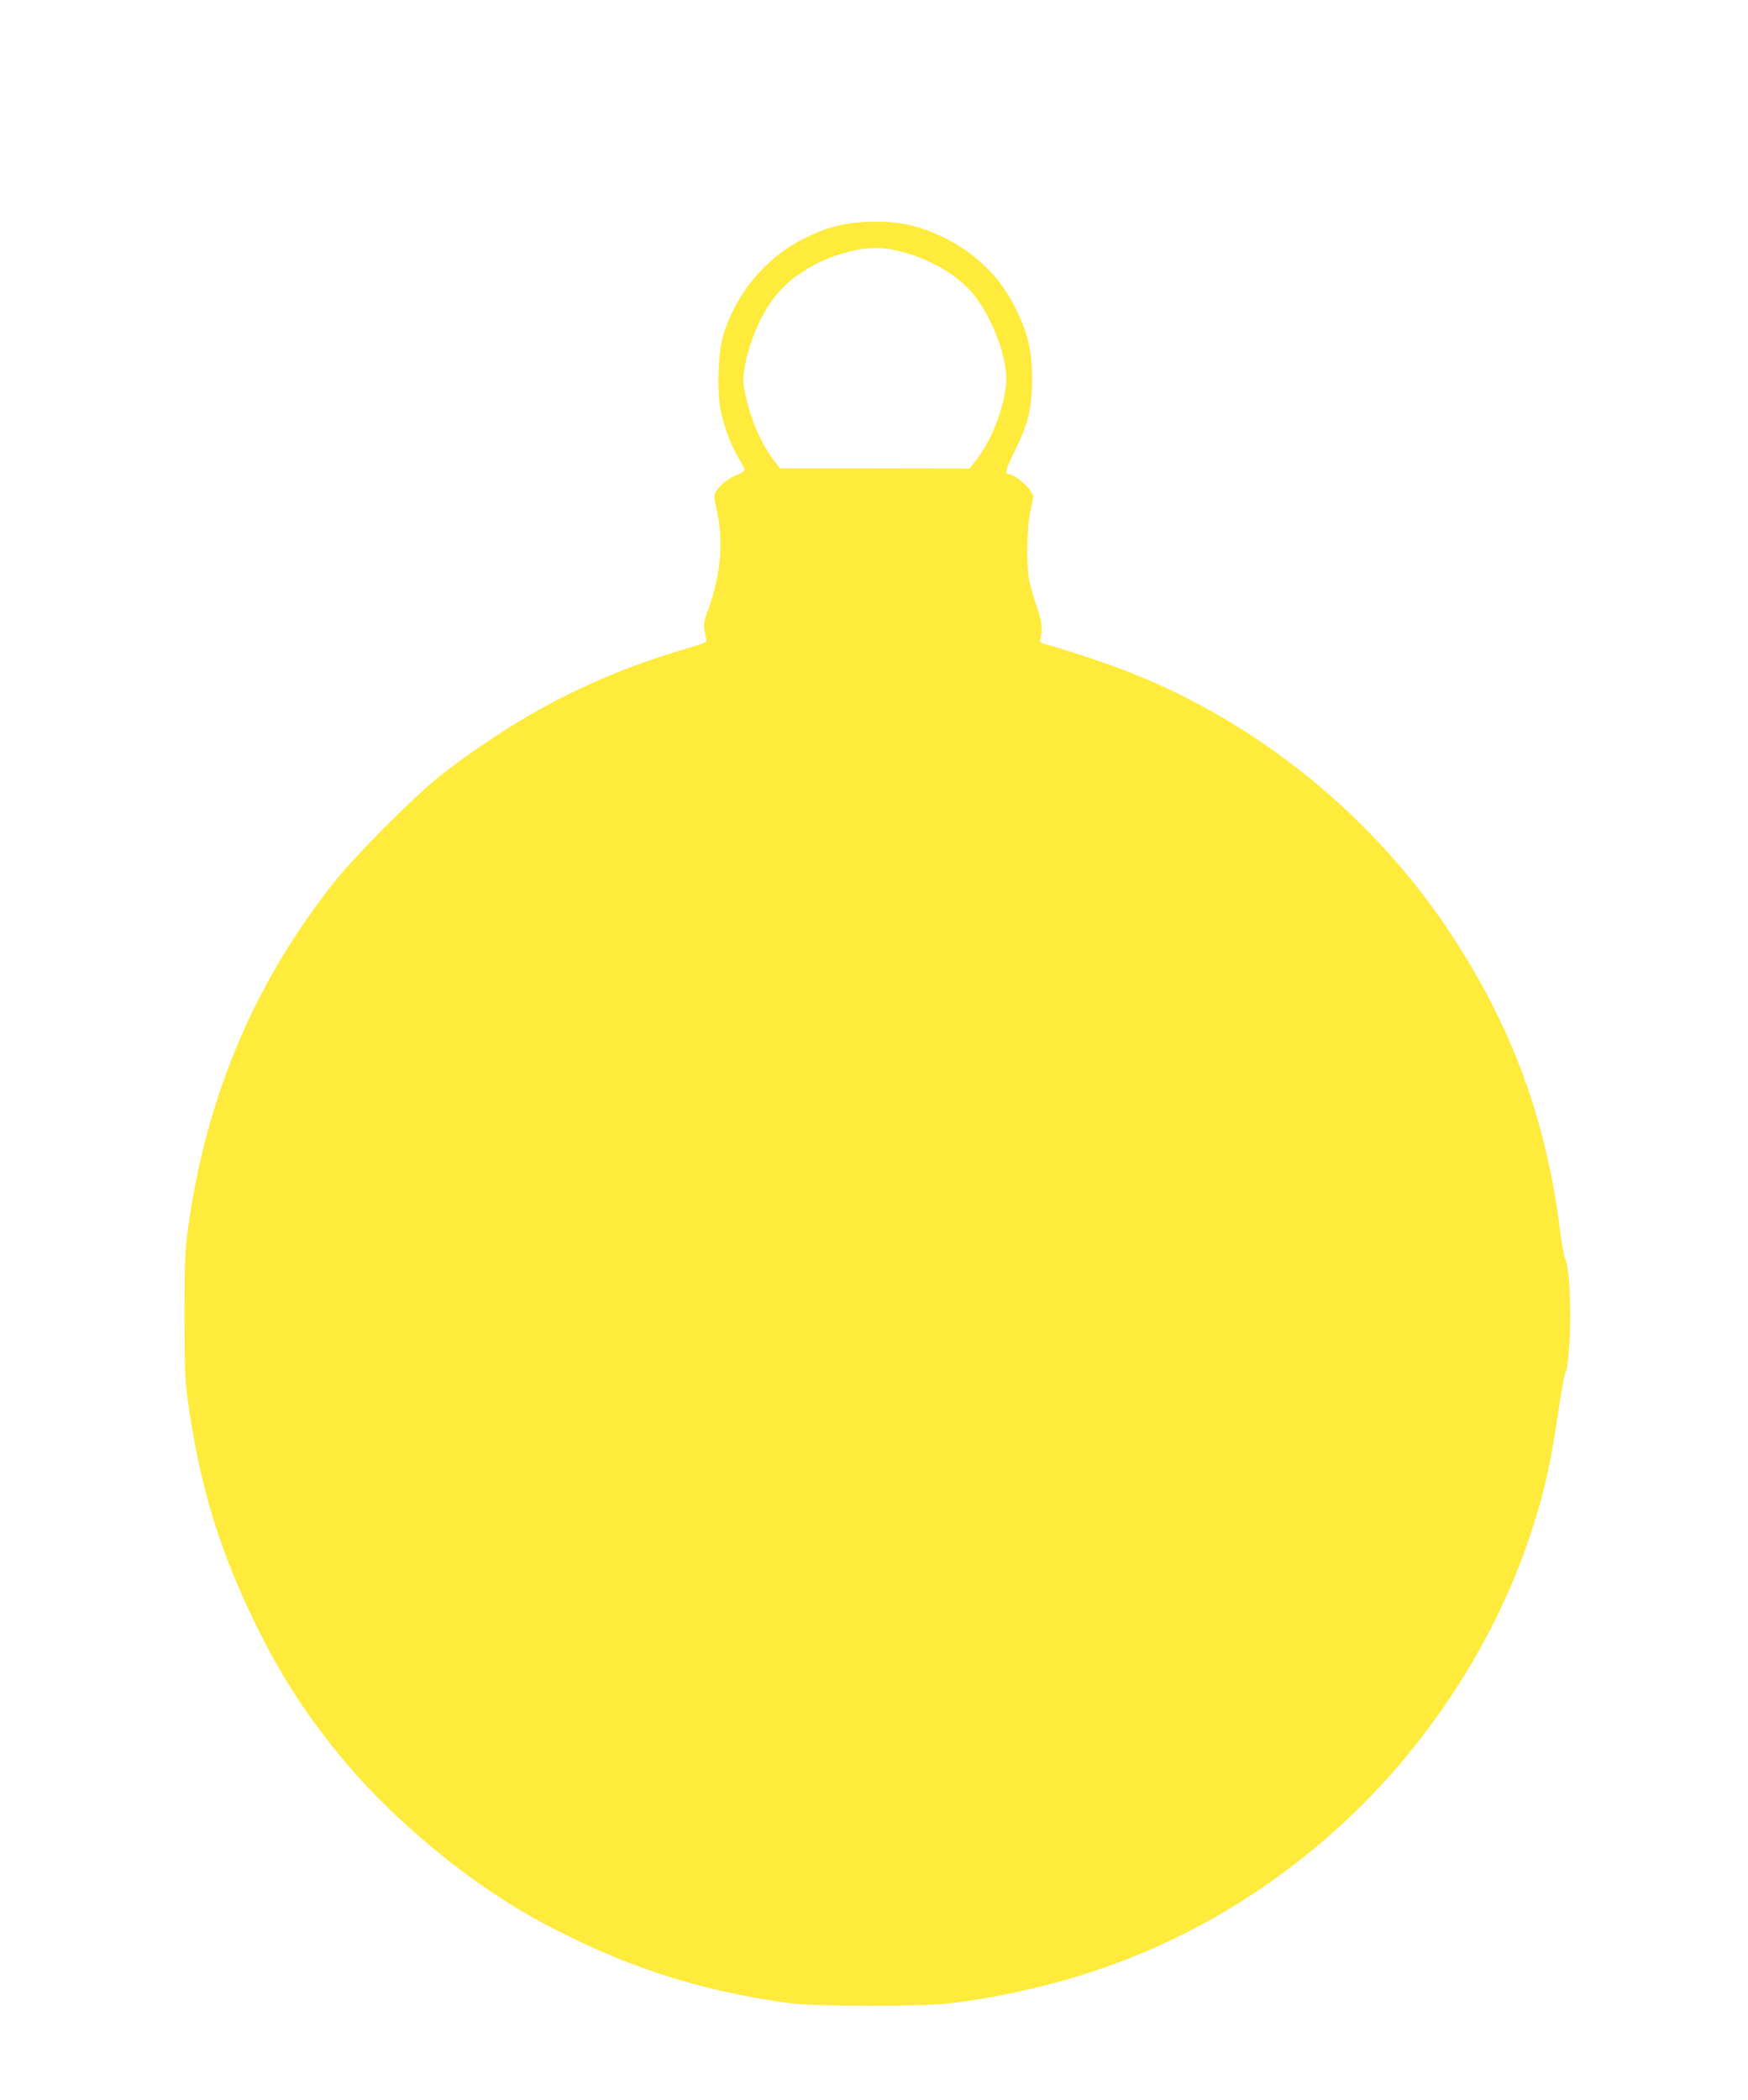 <?xml version="1.0" standalone="no"?>
<!DOCTYPE svg PUBLIC "-//W3C//DTD SVG 20010904//EN"
 "http://www.w3.org/TR/2001/REC-SVG-20010904/DTD/svg10.dtd">
<svg version="1.0" xmlns="http://www.w3.org/2000/svg"
 width="1066pt" height="1280pt" viewBox="0 0 1066 1280"
 preserveAspectRatio="xMidYMid meet">
<g transform="translate(0,1280) scale(0.1,-0.1)"
fill="#ffeb3b" stroke="none">
<path d="M5156 11434 c-101 -20 -160 -41 -266 -95 -228 -117 -409 -339 -481
-589 -30 -107 -38 -335 -14 -451 20 -101 63 -214 110 -292 19 -32 35 -64 35
-71 0 -7 -21 -21 -46 -31 -52 -20 -109 -65 -129 -104 -11 -23 -11 -36 1 -86
49 -207 34 -405 -48 -634 -30 -82 -30 -93 -12 -172 5 -25 3 -26 -108 -59 -359
-105 -656 -230 -958 -403 -164 -93 -402 -254 -545 -367 -170 -135 -521 -486
-659 -660 -484 -609 -779 -1307 -889 -2105 -19 -141 -22 -204 -22 -530 0 -302
3 -395 18 -505 71 -522 192 -925 418 -1385 154 -315 321 -570 548 -840 315
-373 776 -749 1191 -971 501 -268 940 -412 1490 -491 184 -26 845 -26 1040 0
823 112 1520 405 2140 903 639 512 1135 1231 1379 1999 75 234 111 401 161
744 16 107 33 197 39 201 7 4 16 75 22 173 13 194 0 462 -25 512 -8 17 -22 91
-31 165 -84 679 -290 1242 -662 1810 -469 715 -1166 1285 -1956 1599 -121 48
-374 133 -495 167 -61 16 -63 18 -57 43 15 52 8 108 -23 196 -17 50 -37 117
-44 150 -20 91 -17 321 6 431 l19 91 -22 36 c-22 35 -103 97 -127 97 -29 0
-22 26 35 143 82 165 105 260 105 437 0 167 -23 270 -93 415 -58 120 -117 201
-215 292 -131 121 -321 215 -496 242 -88 15 -250 12 -334 -5z m302 -159 c198
-41 391 -153 490 -283 94 -124 171 -312 187 -459 16 -140 -69 -394 -180 -535
l-42 -54 -577 1 -578 0 -24 30 c-95 116 -170 295 -199 477 -14 88 46 302 122
436 61 109 135 189 232 251 101 65 174 97 286 126 105 28 186 31 283 10z"/>
</g>
</svg>
